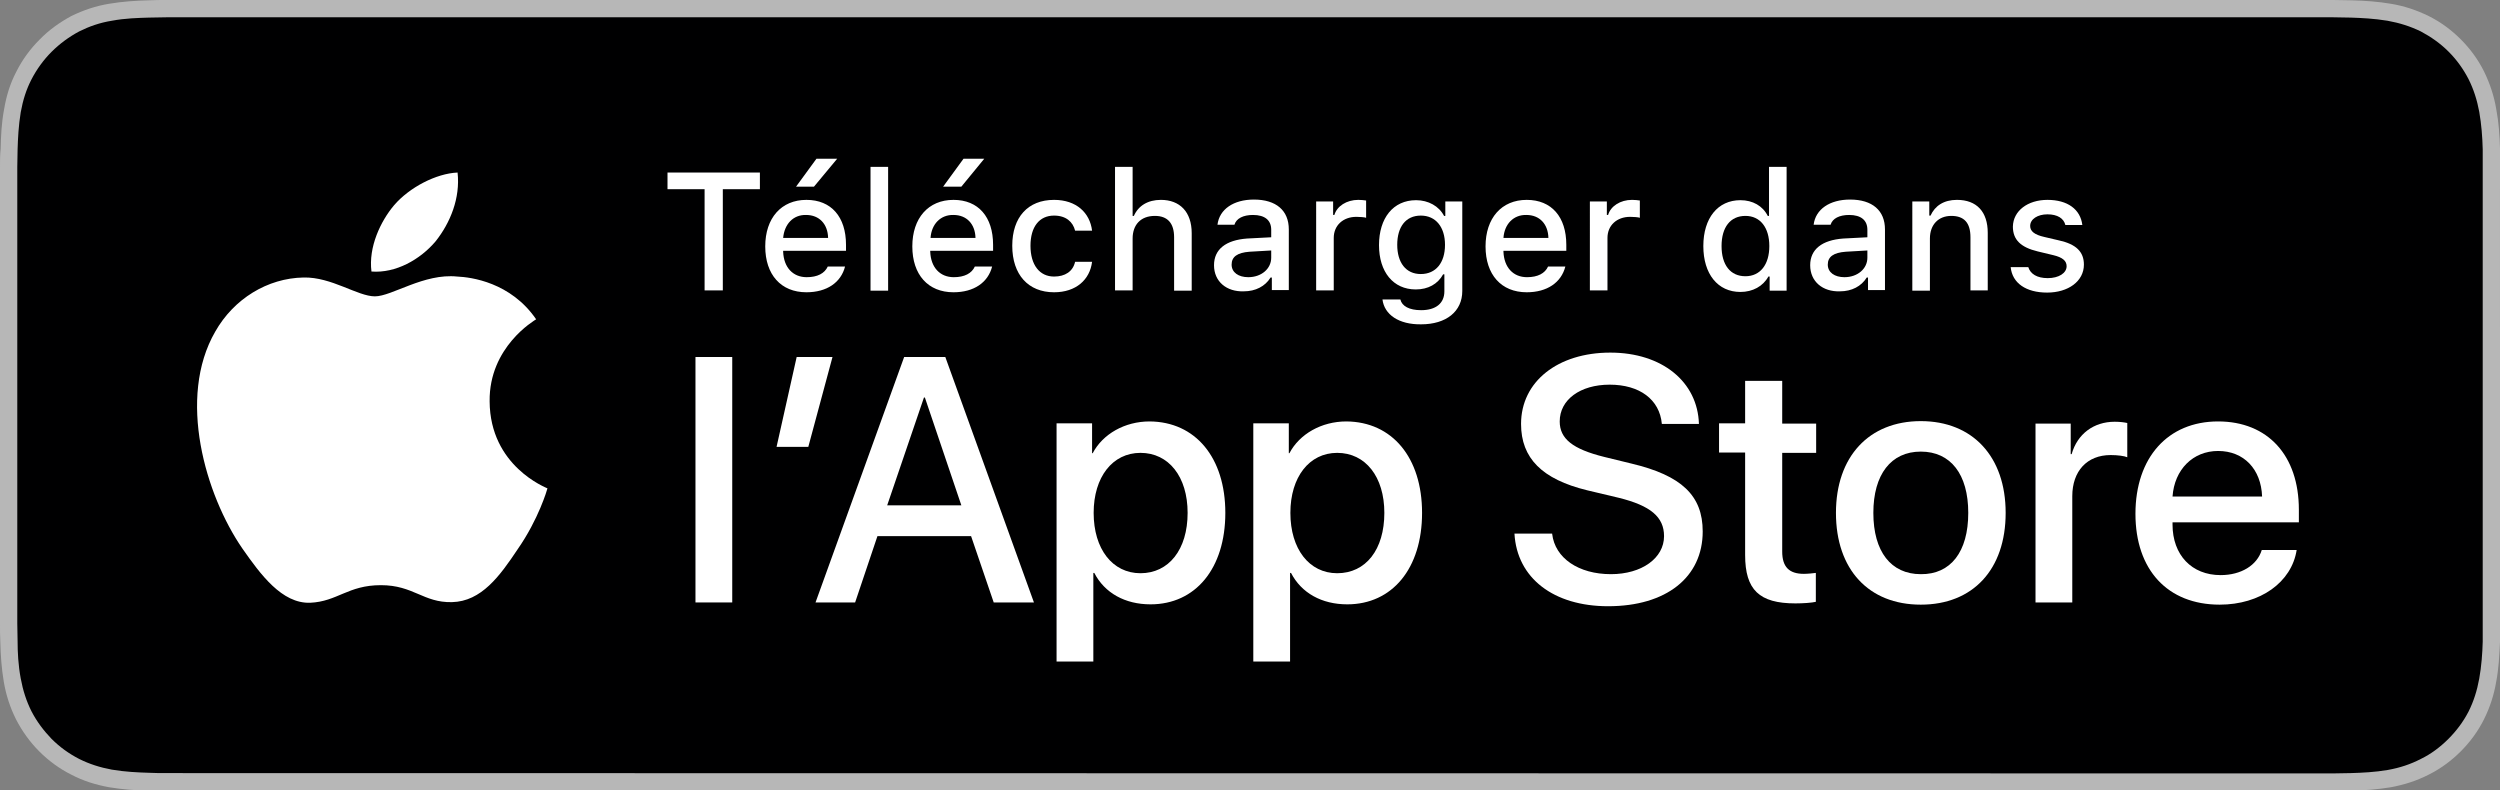 <?xml version="1.0" encoding="utf-8"?>
<!-- Generator: Adobe Illustrator 25.2.0, SVG Export Plug-In . SVG Version: 6.00 Build 0)  -->
<svg version="1.1" id="livetype" xmlns="http://www.w3.org/2000/svg" xmlns:xlink="http://www.w3.org/1999/xlink" x="0px" y="0px"
	 viewBox="0 0 79.55 25.15" style="enable-background:new 0 0 79.55 25.15;" xml:space="preserve">
<rect x="0" y="0" width="79.55" height="25.15" fill="#808080" stroke="none"/>
<style type="text/css">
	.st0{fill:#B7B7B7;}
	.st1{fill:#000001;}
	.st2{fill:#FFFFFF;}
</style>
<g>
	<g>
		<g>
			<g>
				<g>
					<g>
						<path class="st0" d="M73.56,0H6C5.76,0,5.54,0,5.31,0c-0.19,0-0.38,0-0.58,0.01C4.31,0.02,3.89,0.05,3.47,0.12
							c-0.42,0.07-0.81,0.2-1.2,0.39C1.9,0.71,1.55,0.96,1.26,1.26c-0.3,0.3-0.55,0.64-0.74,1.02c-0.2,0.38-0.32,0.78-0.39,1.2
							c-0.08,0.42-0.1,0.84-0.11,1.26C0,4.92,0,5.12,0,5.31C0,5.54,0,5.77,0,6v13.16c0,0.23,0,0.46,0,0.69c0,0.2,0,0.38,0.01,0.58
							c0.01,0.42,0.04,0.84,0.11,1.26c0.07,0.42,0.2,0.82,0.39,1.2c0.19,0.37,0.44,0.72,0.74,1.02c0.3,0.3,0.64,0.55,1.02,0.74
							c0.38,0.2,0.77,0.32,1.2,0.4c0.42,0.07,0.84,0.1,1.26,0.11c0.19,0,0.39,0.01,0.58,0.01c0.23,0,0.46,0,0.69,0h67.56
							c0.23,0,0.46,0,0.68,0c0.19,0,0.39,0,0.58-0.01c0.42-0.01,0.84-0.04,1.26-0.11c0.42-0.08,0.81-0.2,1.2-0.4
							c0.38-0.19,0.72-0.44,1.02-0.74c0.3-0.3,0.55-0.64,0.74-1.02c0.19-0.38,0.32-0.78,0.39-1.2c0.08-0.42,0.1-0.84,0.12-1.26
							c0-0.2,0-0.38,0-0.58c0-0.23,0-0.46,0-0.69V6c0-0.23,0-0.46,0-0.69c0-0.19,0-0.39,0-0.58c-0.01-0.42-0.04-0.84-0.12-1.26
							c-0.07-0.42-0.2-0.81-0.39-1.2c-0.19-0.38-0.44-0.72-0.74-1.02c-0.3-0.3-0.64-0.55-1.02-0.74c-0.39-0.19-0.78-0.32-1.2-0.39
							c-0.41-0.07-0.84-0.1-1.26-0.11C74.63,0.01,74.43,0,74.24,0C74.01,0,73.78,0,73.56,0L73.56,0z"/>
						<path class="st1" d="M5.31,24.6c-0.19,0-0.38,0-0.57-0.01c-0.35-0.01-0.77-0.03-1.18-0.1c-0.38-0.07-0.72-0.18-1.04-0.34
							c-0.33-0.17-0.62-0.38-0.88-0.64C1.39,23.25,1.17,22.96,1,22.63c-0.16-0.32-0.27-0.66-0.34-1.04c-0.08-0.42-0.1-0.85-0.1-1.18
							c0-0.13-0.01-0.57-0.01-0.57V5.31c0,0,0.01-0.43,0.01-0.56c0.01-0.33,0.03-0.76,0.1-1.18C0.73,3.18,0.84,2.84,1,2.53
							C1.17,2.2,1.39,1.9,1.64,1.65C1.9,1.39,2.2,1.17,2.52,1c0.32-0.16,0.66-0.28,1.04-0.34c0.42-0.08,0.85-0.09,1.18-0.1
							l0.57-0.01h68.92l0.57,0.01c0.32,0.01,0.75,0.03,1.17,0.1C76.36,0.73,76.7,0.84,77.03,1c0.32,0.17,0.62,0.38,0.88,0.64
							c0.26,0.26,0.47,0.55,0.64,0.88c0.16,0.32,0.27,0.66,0.34,1.04c0.07,0.4,0.1,0.8,0.11,1.19c0,0.18,0,0.37,0,0.56
							c0,0.24,0,0.46,0,0.69v13.16c0,0.23,0,0.45,0,0.68c0,0.2,0,0.39,0,0.58c-0.01,0.37-0.04,0.78-0.11,1.17
							c-0.07,0.39-0.18,0.73-0.34,1.05c-0.17,0.33-0.39,0.62-0.64,0.87c-0.26,0.26-0.55,0.48-0.88,0.64
							c-0.33,0.17-0.66,0.28-1.05,0.35c-0.4,0.07-0.82,0.09-1.18,0.1c-0.18,0-0.38,0.01-0.56,0.01l-0.68,0L5.31,24.6z"/>
					</g>
				</g>
			</g>
		</g>
	</g>
	<g>
		<g>
			<g id="XMLID_20_">
				<g id="XMLID_22_">
					<g id="XMLID_23_">
						<path id="XMLID_25_" class="st2" d="M15.58,12.77c-0.02-1.73,1.42-2.57,1.48-2.61c-0.81-1.18-2.07-1.34-2.51-1.36
							c-1.06-0.11-2.08,0.63-2.62,0.63c-0.55,0-1.38-0.62-2.27-0.6c-1.15,0.02-2.22,0.68-2.81,1.72c-1.22,2.11-0.31,5.2,0.86,6.9
							c0.58,0.83,1.26,1.76,2.16,1.73c0.87-0.04,1.2-0.56,2.25-0.56c1.04,0,1.35,0.56,2.26,0.54c0.94-0.02,1.53-0.84,2.09-1.68
							c0.67-0.96,0.94-1.9,0.95-1.94C17.39,15.52,15.59,14.84,15.58,12.77z"/>
						<path id="XMLID_24_" class="st2" d="M13.86,7.68c0.47-0.59,0.79-1.38,0.7-2.19c-0.68,0.03-1.53,0.47-2.02,1.04
							c-0.43,0.51-0.82,1.33-0.72,2.11C12.59,8.7,13.37,8.26,13.86,7.68z"/>
					</g>
				</g>
			</g>
		</g>
		<g id="XMLID_1_">
			<g>
				<path class="st2" d="M22.42,9.24V6.02h-1.18V5.49h2.94v0.53H23v3.22H22.42z"/>
				<path class="st2" d="M26.89,8.48c-0.13,0.51-0.58,0.82-1.23,0.82c-0.81,0-1.31-0.56-1.31-1.46c0-0.9,0.51-1.48,1.31-1.48
					c0.79,0,1.26,0.54,1.26,1.43v0.19h-2v0.03c0.02,0.5,0.31,0.81,0.75,0.81c0.34,0,0.57-0.12,0.67-0.34H26.89z M24.92,7.57h1.43
					c-0.01-0.44-0.28-0.73-0.7-0.73C25.24,6.83,24.96,7.13,24.92,7.57z M25.33,5.94l0.65-0.89h0.66L25.9,5.94H25.33z"/>
				<path class="st2" d="M27.7,5.31h0.56v3.94H27.7V5.31z"/>
				<path class="st2" d="M31.57,8.48c-0.13,0.51-0.58,0.82-1.23,0.82c-0.81,0-1.31-0.56-1.31-1.46c0-0.9,0.51-1.48,1.31-1.48
					c0.79,0,1.26,0.54,1.26,1.43v0.19h-2v0.03c0.02,0.5,0.31,0.81,0.75,0.81c0.34,0,0.57-0.12,0.67-0.34H31.57z M29.61,7.57h1.43
					c-0.01-0.44-0.28-0.73-0.7-0.73C29.93,6.83,29.64,7.13,29.61,7.57z M30.01,5.94l0.65-0.89h0.66l-0.73,0.89H30.01z"/>
				<path class="st2" d="M34.21,7.34c-0.07-0.28-0.29-0.48-0.67-0.48c-0.47,0-0.75,0.36-0.75,0.96c0,0.61,0.29,0.98,0.75,0.98
					c0.35,0,0.6-0.16,0.67-0.47h0.54C34.68,8.9,34.24,9.3,33.54,9.3c-0.82,0-1.33-0.56-1.33-1.48c0-0.91,0.5-1.46,1.33-1.46
					c0.71,0,1.14,0.41,1.21,0.98H34.21z"/>
				<path class="st2" d="M35.49,5.31h0.55v1.56h0.04c0.14-0.32,0.44-0.51,0.86-0.51c0.6,0,0.98,0.38,0.98,1.06v1.83h-0.56V7.55
					c0-0.45-0.21-0.68-0.61-0.68c-0.46,0-0.71,0.29-0.71,0.72v1.65h-0.56V5.31z"/>
				<path class="st2" d="M38.63,8.44c0-0.51,0.38-0.8,1.05-0.85l0.77-0.04V7.31c0-0.3-0.2-0.47-0.58-0.47
					c-0.31,0-0.53,0.11-0.59,0.31h-0.54c0.06-0.49,0.51-0.8,1.16-0.8c0.71,0,1.11,0.35,1.11,0.95v1.93h-0.54v-0.4h-0.04
					c-0.17,0.28-0.48,0.44-0.85,0.44C39.03,9.29,38.63,8.96,38.63,8.44z M40.45,8.2V7.97l-0.69,0.04c-0.39,0.03-0.57,0.16-0.57,0.41
					c0,0.25,0.22,0.4,0.53,0.4C40.14,8.82,40.45,8.55,40.45,8.2z"/>
				<path class="st2" d="M41.88,6.41h0.54v0.43h0.04c0.08-0.28,0.39-0.48,0.76-0.48c0.08,0,0.19,0.01,0.25,0.02v0.55
					c-0.05-0.02-0.21-0.03-0.31-0.03c-0.42,0-0.72,0.27-0.72,0.67v1.67h-0.56V6.41z"/>
				<path class="st2" d="M43.99,9.53h0.57c0.05,0.21,0.28,0.34,0.66,0.34c0.47,0,0.74-0.22,0.74-0.6V8.73h-0.04
					c-0.17,0.31-0.48,0.48-0.87,0.48c-0.72,0-1.17-0.56-1.17-1.41c0-0.86,0.45-1.43,1.18-1.43c0.39,0,0.73,0.19,0.89,0.5h0.04V6.41
					h0.54v2.85c0,0.65-0.51,1.06-1.31,1.06C44.51,10.33,44.05,10.01,43.99,9.53z M45.98,7.79c0-0.56-0.29-0.93-0.77-0.93
					c-0.48,0-0.75,0.36-0.75,0.93c0,0.56,0.27,0.93,0.75,0.93C45.69,8.72,45.98,8.36,45.98,7.79z"/>
				<path class="st2" d="M49.81,8.48c-0.13,0.51-0.58,0.82-1.23,0.82c-0.81,0-1.31-0.56-1.31-1.46c0-0.9,0.51-1.48,1.31-1.48
					c0.79,0,1.26,0.54,1.26,1.43v0.19h-2v0.03c0.02,0.5,0.31,0.81,0.75,0.81c0.34,0,0.57-0.12,0.67-0.34H49.81z M47.84,7.57h1.43
					c-0.01-0.44-0.28-0.73-0.7-0.73C48.16,6.83,47.87,7.13,47.84,7.57z"/>
				<path class="st2" d="M50.59,6.41h0.54v0.43h0.04c0.08-0.28,0.39-0.48,0.76-0.48c0.08,0,0.19,0.01,0.25,0.02v0.55
					c-0.05-0.02-0.21-0.03-0.31-0.03c-0.42,0-0.72,0.27-0.72,0.67v1.67h-0.56V6.41z"/>
				<path class="st2" d="M54.2,7.83c0-0.89,0.46-1.46,1.18-1.46c0.39,0,0.71,0.18,0.87,0.5h0.04V5.31h0.56v3.94h-0.54V8.8h-0.04
					c-0.17,0.31-0.5,0.49-0.89,0.49C54.66,9.29,54.2,8.72,54.2,7.83z M54.78,7.83c0,0.6,0.28,0.96,0.76,0.96
					c0.47,0,0.76-0.37,0.76-0.96c0-0.59-0.29-0.96-0.76-0.96C55.06,6.87,54.78,7.23,54.78,7.83z"/>
				<path class="st2" d="M57.6,8.44c0-0.51,0.38-0.8,1.05-0.85l0.77-0.04V7.31c0-0.3-0.2-0.47-0.58-0.47
					c-0.31,0-0.53,0.11-0.59,0.31h-0.54c0.06-0.49,0.51-0.8,1.16-0.8c0.71,0,1.11,0.35,1.11,0.95v1.93h-0.54v-0.4h-0.04
					c-0.17,0.28-0.48,0.44-0.85,0.44C58,9.29,57.6,8.96,57.6,8.44z M59.42,8.2V7.97l-0.69,0.04c-0.39,0.03-0.57,0.16-0.57,0.41
					c0,0.25,0.22,0.4,0.53,0.4C59.11,8.82,59.42,8.55,59.42,8.2z"/>
				<path class="st2" d="M60.85,6.41h0.54v0.45h0.04c0.14-0.31,0.42-0.5,0.84-0.5c0.63,0,0.98,0.38,0.98,1.05v1.83H62.7V7.55
					c0-0.46-0.2-0.68-0.61-0.68s-0.68,0.28-0.68,0.72v1.66h-0.56V6.41z"/>
				<path class="st2" d="M65.15,6.36c0.64,0,1.05,0.3,1.11,0.8h-0.54c-0.05-0.21-0.25-0.34-0.57-0.34c-0.31,0-0.55,0.15-0.55,0.37
					c0,0.17,0.14,0.28,0.45,0.35l0.47,0.11c0.54,0.12,0.79,0.36,0.79,0.77c0,0.53-0.5,0.89-1.17,0.89c-0.67,0-1.11-0.3-1.16-0.81
					h0.56c0.07,0.22,0.28,0.35,0.62,0.35c0.35,0,0.6-0.16,0.6-0.38c0-0.17-0.13-0.28-0.42-0.35L64.84,8
					c-0.54-0.13-0.79-0.37-0.79-0.79C64.06,6.71,64.52,6.36,65.15,6.36z"/>
			</g>
		</g>
	</g>
	<g>
		<path class="st2" d="M22.13,11.36h1.17v7.81h-1.17V11.36z"/>
		<path class="st2" d="M24.71,14.22l0.64-2.86h1.14l-0.77,2.86H24.71z"/>
		<path class="st2" d="M30.9,17.06h-2.98l-0.71,2.11h-1.26l2.82-7.81h1.31l2.82,7.81h-1.28L30.9,17.06z M28.23,16.08h2.36
			l-1.16-3.43H29.4L28.23,16.08z"/>
		<path class="st2" d="M38.99,16.32c0,1.77-0.95,2.91-2.38,2.91c-0.81,0-1.46-0.36-1.79-1h-0.03v2.82h-1.17v-7.58h1.13v0.95h0.02
			c0.32-0.61,1.02-1.01,1.81-1.01C38.04,13.42,38.99,14.56,38.99,16.32z M37.79,16.32c0-1.15-0.6-1.91-1.5-1.91
			c-0.89,0-1.49,0.77-1.49,1.91c0,1.15,0.6,1.92,1.49,1.92C37.19,18.24,37.79,17.49,37.79,16.32z"/>
		<path class="st2" d="M45.25,16.32c0,1.77-0.95,2.91-2.38,2.91c-0.81,0-1.46-0.36-1.79-1h-0.03v2.82h-1.17v-7.58h1.13v0.95h0.02
			c0.32-0.61,1.02-1.01,1.81-1.01C44.3,13.42,45.25,14.56,45.25,16.32z M44.05,16.32c0-1.15-0.6-1.91-1.5-1.91
			c-0.89,0-1.49,0.77-1.49,1.91c0,1.15,0.6,1.92,1.49,1.92C43.46,18.24,44.05,17.49,44.05,16.32z"/>
		<path class="st2" d="M49.39,16.99c0.09,0.77,0.84,1.28,1.87,1.28c0.98,0,1.69-0.51,1.69-1.21c0-0.61-0.43-0.97-1.44-1.22
			l-1.01-0.24c-1.43-0.35-2.1-1.02-2.1-2.11c0-1.35,1.17-2.27,2.84-2.27c1.65,0,2.78,0.93,2.82,2.27h-1.18
			c-0.07-0.78-0.71-1.25-1.66-1.25c-0.94,0-1.59,0.48-1.59,1.17c0,0.55,0.41,0.88,1.42,1.13l0.86,0.21c1.6,0.38,2.27,1.02,2.27,2.16
			c0,1.46-1.16,2.38-3.01,2.38c-1.73,0-2.9-0.89-2.98-2.31H49.39z"/>
		<path class="st2" d="M56.71,12.13v1.35h1.08v0.93h-1.08v3.14c0,0.49,0.22,0.71,0.69,0.71c0.12,0,0.31-0.02,0.38-0.03v0.92
			c-0.13,0.03-0.39,0.05-0.65,0.05c-1.15,0-1.6-0.43-1.6-1.54V14.4h-0.83v-0.93h0.83v-1.35H56.71z"/>
		<path class="st2" d="M58.42,16.32c0-1.79,1.05-2.92,2.7-2.92c1.65,0,2.7,1.13,2.7,2.92c0,1.8-1.04,2.92-2.7,2.92
			C59.46,19.24,58.42,18.12,58.42,16.32z M62.63,16.32c0-1.23-0.56-1.95-1.51-1.95c-0.95,0-1.51,0.73-1.51,1.95
			c0,1.23,0.56,1.95,1.51,1.95C62.07,18.28,62.63,17.56,62.63,16.32z"/>
		<path class="st2" d="M64.78,13.48h1.11v0.97h0.03c0.18-0.64,0.7-1.03,1.37-1.03c0.17,0,0.31,0.02,0.4,0.04v1.09
			c-0.09-0.04-0.3-0.07-0.53-0.07c-0.75,0-1.22,0.51-1.22,1.31v3.38h-1.17V13.48z"/>
		<path class="st2" d="M73.08,17.5c-0.16,1.03-1.16,1.74-2.45,1.74c-1.66,0-2.68-1.11-2.68-2.89c0-1.79,1.03-2.94,2.63-2.94
			c1.58,0,2.57,1.08,2.57,2.81v0.4h-4.02v0.07c0,0.97,0.61,1.61,1.53,1.61c0.65,0,1.16-0.31,1.31-0.8H73.08z M69.13,15.8h2.85
			c-0.03-0.87-0.58-1.45-1.4-1.45C69.78,14.35,69.19,14.94,69.13,15.8z"/>
	</g>
</g>
</svg>
